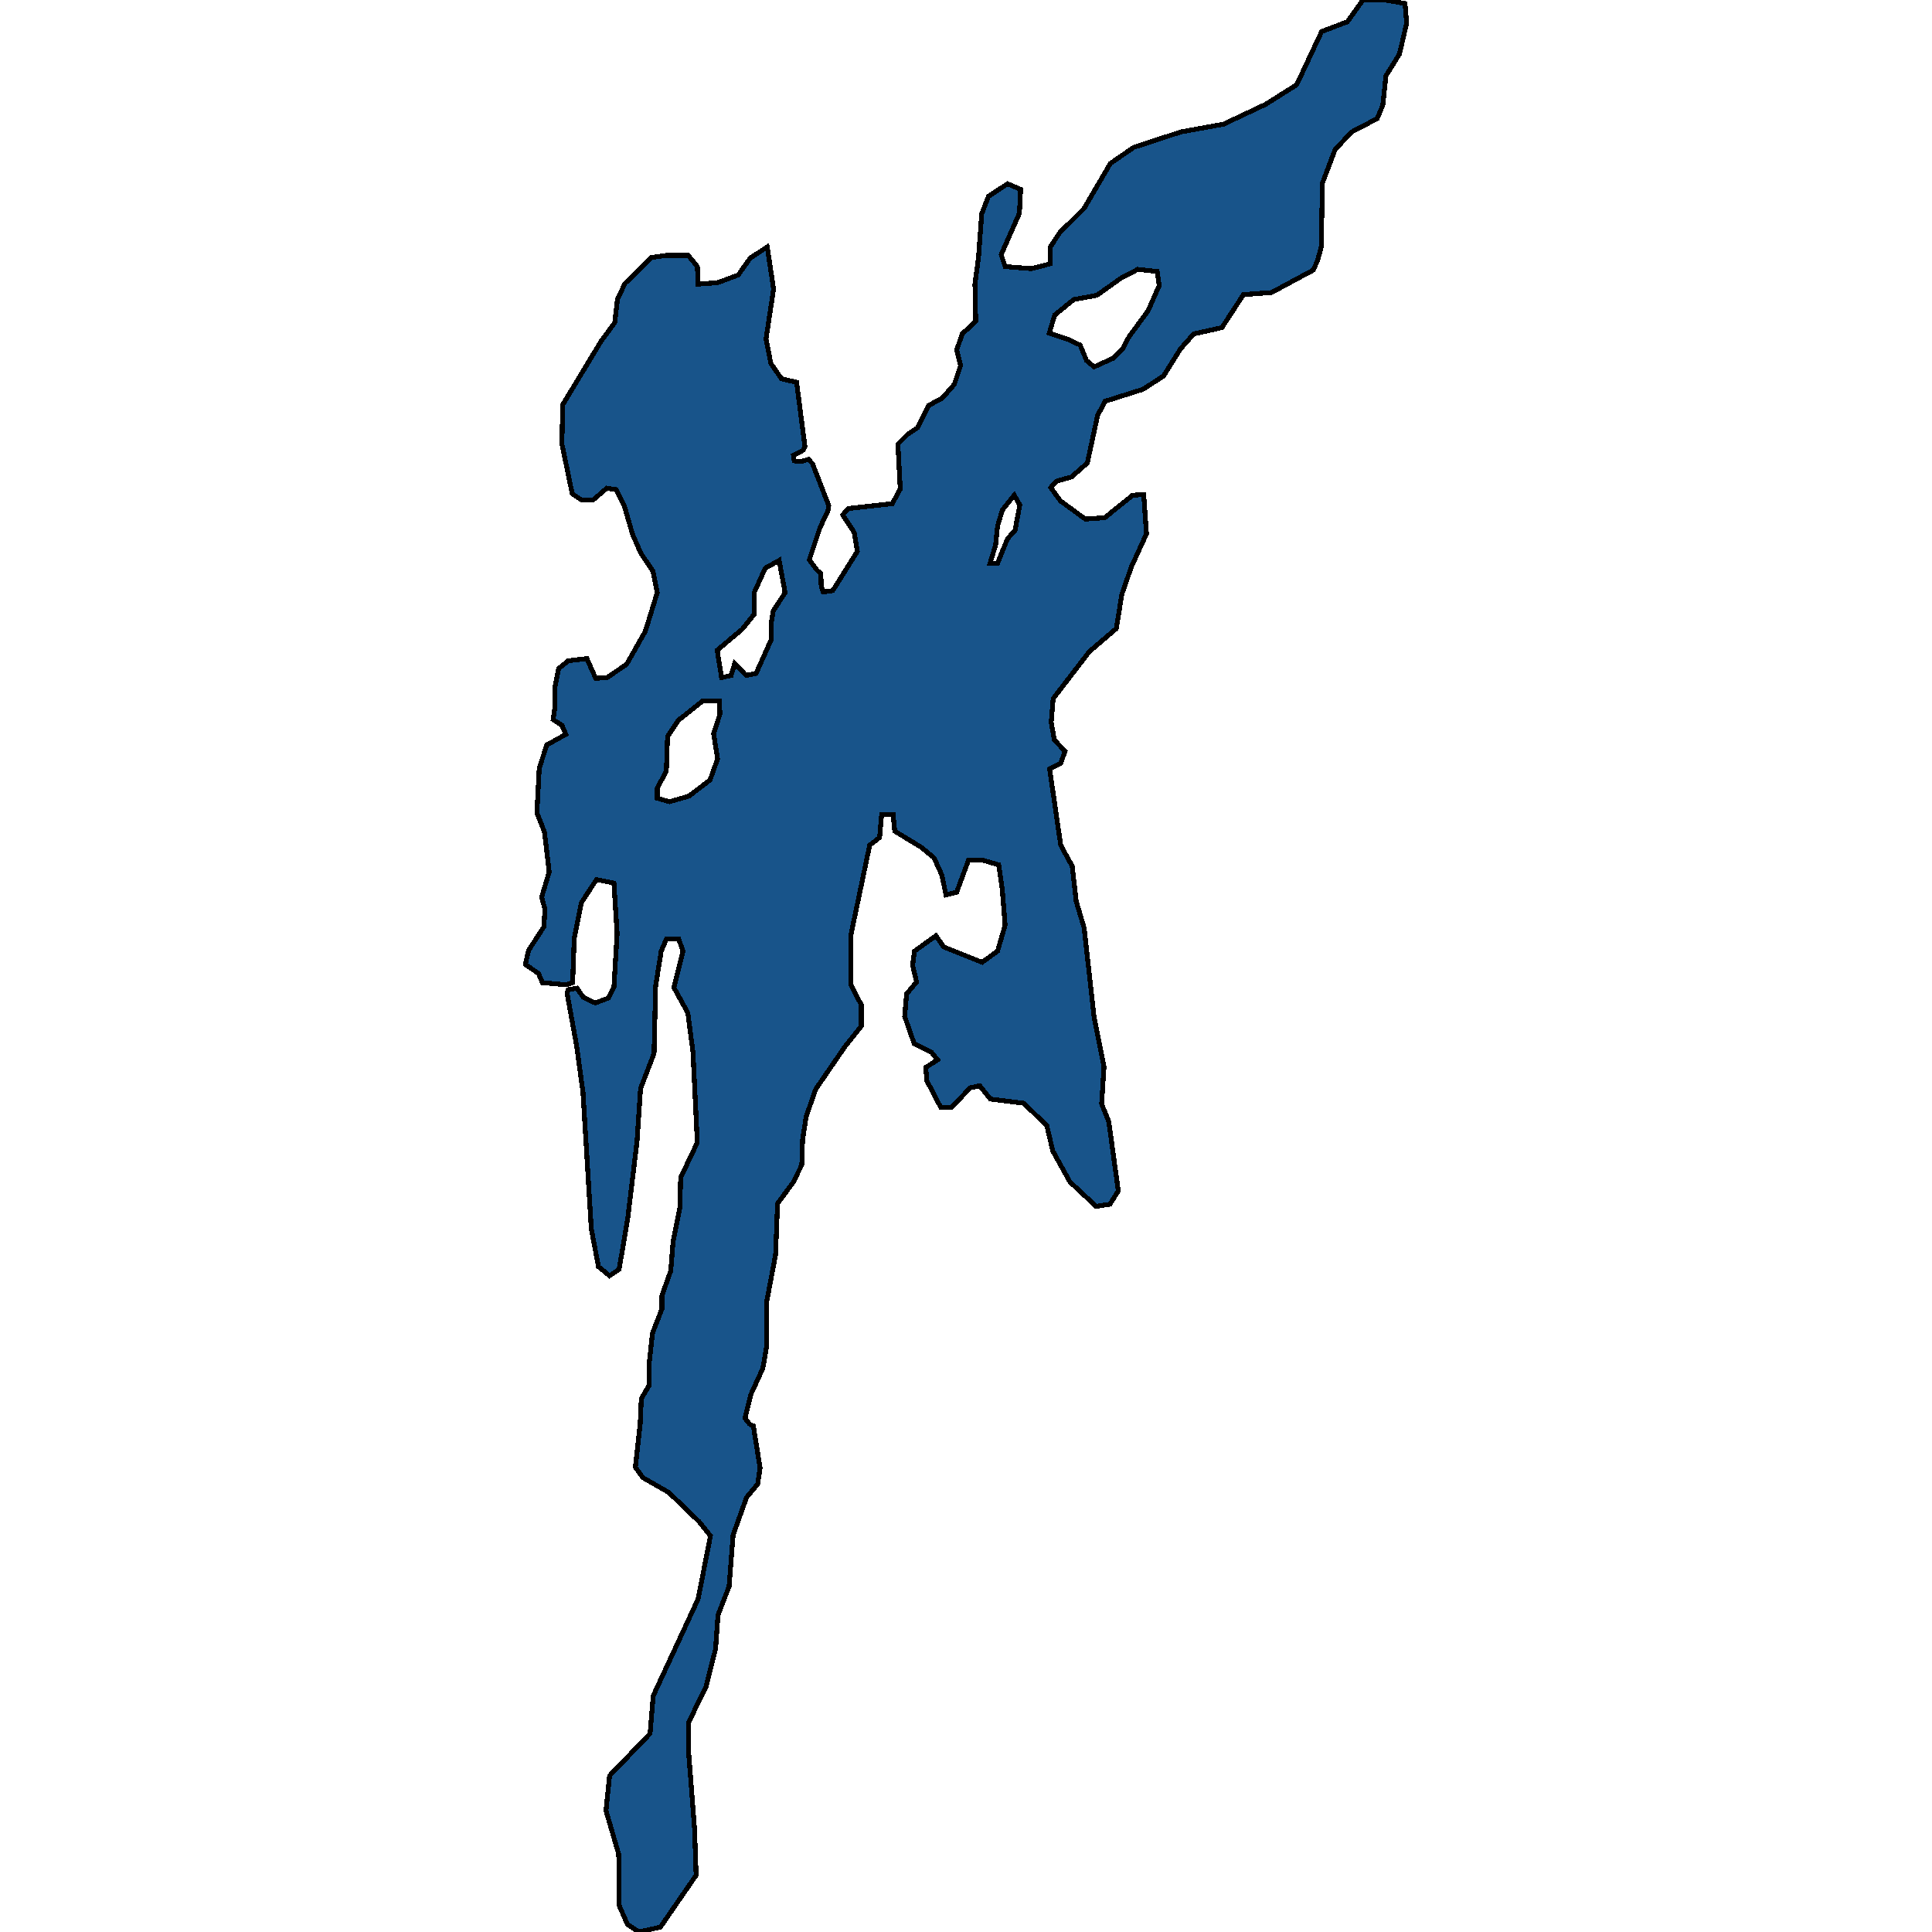 <svg xmlns="http://www.w3.org/2000/svg" width="400" height="400"><path style="stroke: black; fill: #18548a; shape-rendering: crispEdges; stroke-width: 1px;" d="M132.536,294.909L132.536,294.909L132.783,289.538L134.345,286.925L134.345,282.86L135.085,276.037L137.058,270.956L137.058,268.198L138.867,263.117L139.36,257.019L140.758,250.051L140.923,243.808L144.376,236.549L143.472,217.821L142.403,209.69L139.525,204.463L141.416,196.913L140.512,194.445L137.963,194.445L136.894,196.913L135.743,204.173L135.414,218.111L132.618,225.37L131.878,236.404L129.987,252.083L128.178,262.826L126.205,264.133L123.902,262.246L122.422,254.406L120.696,226.096L119.38,216.514L117.407,205.625L117.653,204.899L119.462,204.608L120.778,206.496L123.245,207.657L125.958,206.641L127.109,204.318L127.767,193.284L127.109,182.83L123.491,182.104L120.367,186.895L118.887,194.3L118.558,203.447L117.16,203.883L112.309,203.447L111.487,201.559L108.773,199.672L109.431,196.768L112.638,191.832L112.802,188.202L112.145,185.734L113.707,180.507L112.72,172.23L111.158,168.31L111.651,159.017L113.213,154.226L117.16,152.047L116.338,150.16L114.529,148.998L114.94,146.094L114.94,142.028L115.68,138.398L117.653,136.801L121.518,136.365L123.327,140.431L125.711,140.286L129.74,137.527L133.605,130.702L136.071,122.716L135.167,118.214L132.7,114.584L130.974,110.663L129.247,104.709L127.602,101.369L125.629,101.079L122.751,103.548L120.449,103.548L118.476,102.241L116.338,91.93L116.502,83.798L124.396,70.728L127.274,66.807L127.849,61.869L129.411,58.675L134.92,53.301L138.045,52.865L142.485,52.865L144.376,55.189L144.54,58.82L148.569,58.529L152.845,56.932L155.312,53.446L158.847,51.123L160.163,59.836L158.601,70.147L159.587,75.23L161.807,78.425L164.932,79.151L166.658,92.511L166.247,93.237L164.274,94.254L164.438,95.416L165.754,95.561L167.399,95.125L168.221,95.996L171.592,104.709L171.427,105.726L169.783,109.211L167.563,115.891L169.043,117.924L169.947,118.795L170.03,121.409L170.441,122.571L172.414,122.28L177.512,114.148L176.854,110.228L174.47,106.597L175.621,105.29L184.748,104.274L186.392,101.224L185.899,91.93L187.954,89.897L189.928,88.59L192.23,83.943L195.025,82.491L197.574,79.587L198.89,75.666L198.068,72.471L199.219,69.131L202.014,66.517L201.85,58.82L202.59,53.301L203.248,44.297L204.646,40.666L208.592,38.052L211.306,39.214L211.059,44.152L207.277,52.72L208.099,55.189L213.526,55.625L217.472,54.608L217.472,51.123L219.364,48.218L224.461,43.135L229.888,33.84L234.739,30.5L244.524,27.305L253.322,25.707L261.955,21.641L268.451,17.574L273.631,6.536L278.975,4.502L282.182,0L286.787,0L290.898,0.726L291.227,4.793L289.747,11.183L286.951,15.686L286.293,21.786L285.142,24.545L279.88,27.305L276.426,30.936L273.795,37.907L273.549,51.123L272.809,53.882L271.904,55.915L263.271,60.562L257.433,60.998L252.993,67.824L247.155,69.131L244.442,72.18L240.906,77.844L236.63,80.603L228.819,83.072L227.257,85.976L225.119,95.851L221.83,98.756L218.706,99.627L217.555,100.934L219.528,103.693L224.708,107.469L228.737,107.178L234.493,102.531L236.795,102.386L237.37,110.518L234.246,117.343L232.273,123.006L231.121,130.121L225.53,134.913L218.048,144.642L217.637,149.579L218.295,153.209L220.515,155.532L219.61,158.001L217.308,159.162L219.61,174.989L221.995,179.345L222.817,186.605L224.461,192.122L226.517,210.561L228.573,220.869L228.079,228.564L229.559,232.194L231.533,246.567L229.806,249.325L226.928,249.761L221.501,244.679L217.966,238.291L216.732,233.065L211.963,228.419L205.057,227.548L202.837,224.789L200.863,225.225L196.999,229.29L194.779,229.29L191.901,223.773L191.654,221.015L194.121,219.418L192.805,217.821L189.27,216.078L187.297,210.416L187.708,205.77L189.763,203.302L188.941,199.817L189.352,196.913L193.792,193.719L195.354,196.042L203.33,199.236L206.537,196.913L208.099,191.541L207.523,184.282L206.783,179.055L203.248,178.038L200.534,178.038L198.068,184.717L195.848,185.298L195.025,181.233L193.381,177.603L190.75,175.425L185.241,172.085L184.912,168.6L182.528,168.6L182.116,173.392L180.061,174.989L176.196,193.429L176.196,203.883L178.334,208.093L178.334,212.449L174.963,216.659L168.879,225.515L166.905,231.178L166.165,235.969L166.001,241.195L164.192,244.825L160.985,249.18L160.574,259.778L158.683,269.795L158.683,278.941L157.943,283.296L155.476,288.667L154.243,293.603L155.229,294.909L155.147,294.909L155.969,295.199L157.367,303.909L156.874,307.248L154.572,310.006L151.776,317.845L150.954,328.442L148.652,334.393L148.158,341.361L146.185,349.199L142.567,356.602L142.567,362.698L143.8,378.664L144.129,388.244L136.729,398.984L132.289,400L129.905,398.403L128.178,394.485L128.096,383.889L125.465,374.89L126.205,367.633L134.591,358.924L135.249,351.086L144.54,331.054L147.089,317.99L144.787,315.087L138.456,308.99L133.111,305.942L131.549,303.764ZM224.955,74.649L226.517,75.956L230.381,74.214L232.355,72.326L233.753,69.712L237.699,64.338L240.002,59.11L239.59,56.206L235.562,55.77L232.19,57.513L227.093,61.143L222.324,62.015L218.377,65.21L217.226,68.985L221.255,70.293L223.639,71.454ZM138.62,165.987L142.649,164.825L147.007,161.486L148.569,157.13L147.747,151.902L149.063,147.837L148.898,145.078L145.527,145.078L140.429,149.143L138.209,152.483L137.963,159.598L136.071,163.228L136.071,165.261ZM148.487,134.623L149.392,140.286L151.365,139.85L152.105,137.382L154.489,139.85L156.545,139.415L159.67,132.445L159.67,129.105L160.081,126.491L162.547,122.716L161.314,116.036L158.436,117.633L156.134,122.716L156.134,127.217L153.667,130.267ZM206.537,116.617L208.592,111.534L210.155,109.792L211.141,104.564L209.99,102.531L207.523,105.581L206.537,108.921L206.126,112.841L204.975,116.617Z"></path></svg>